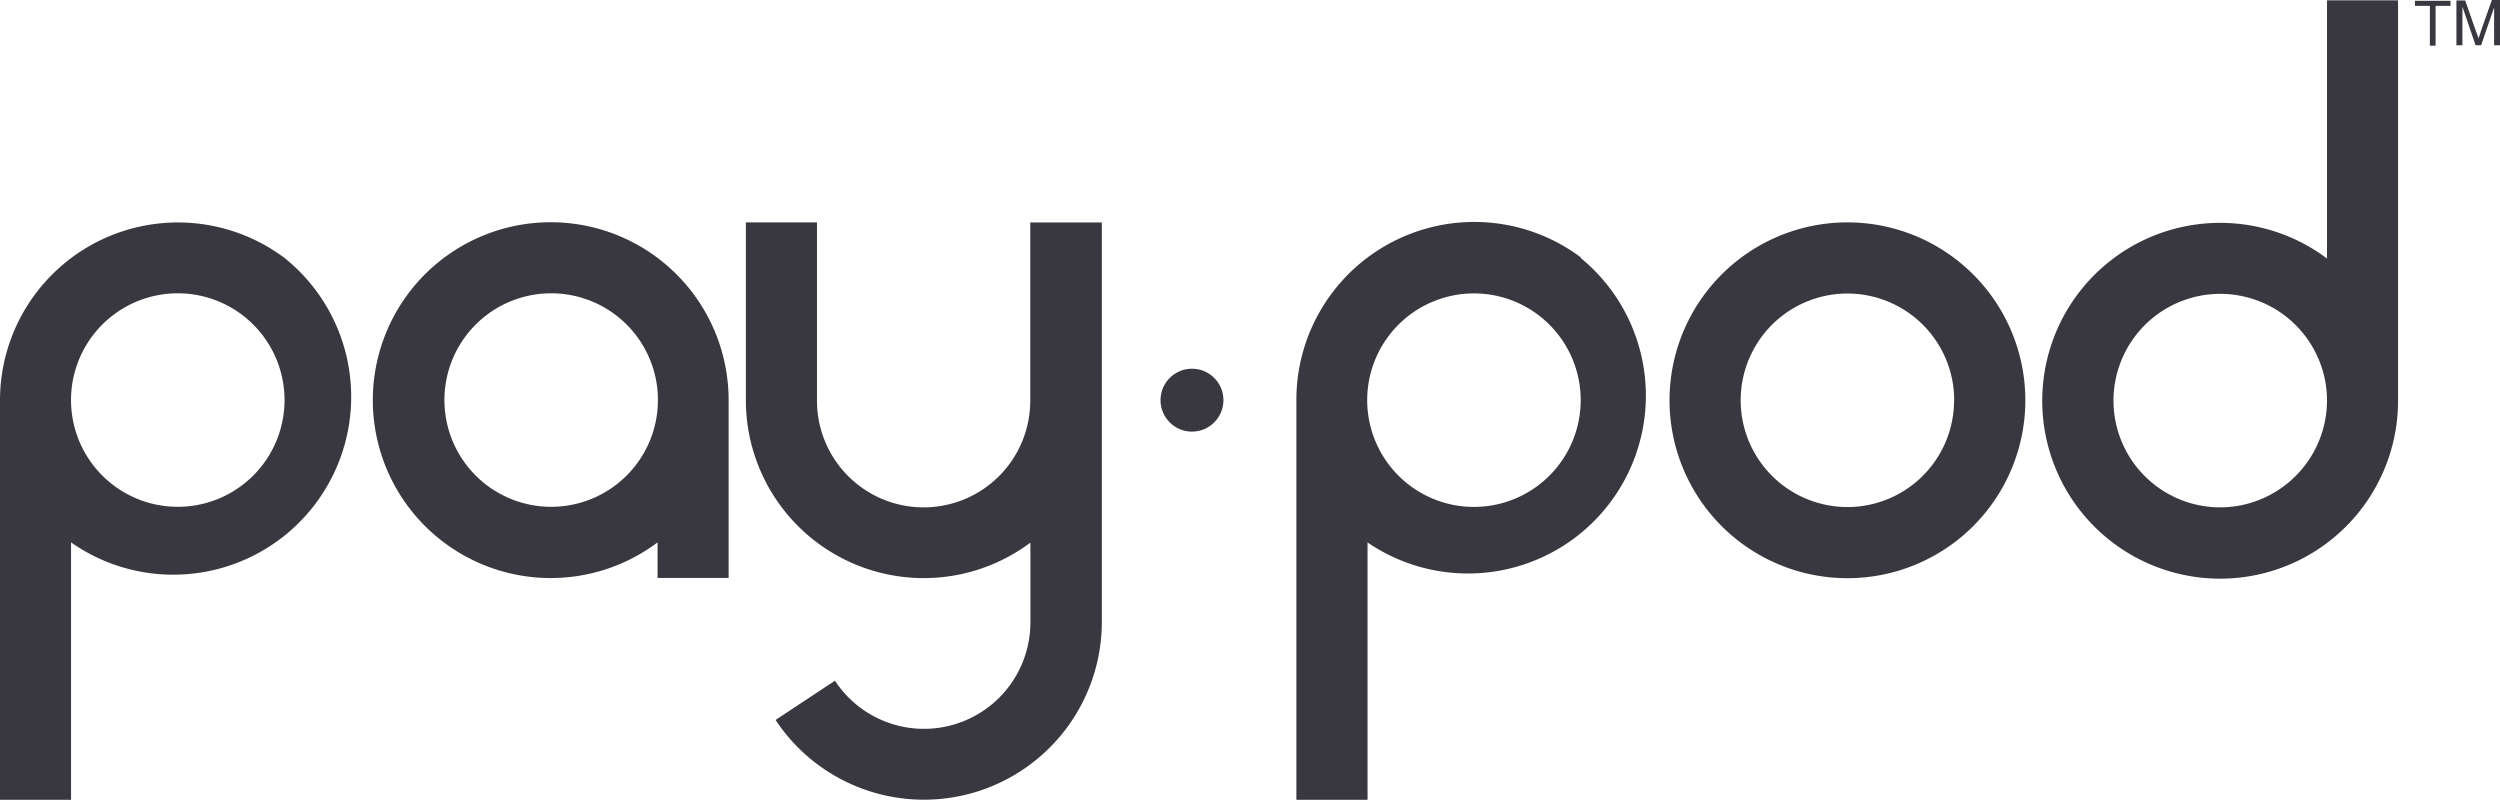 <svg xmlns="http://www.w3.org/2000/svg" width="120.233" height="38.465" viewBox="0 0 120.233 38.465">
  <g id="Layer_2" data-name="Layer 2" transform="translate(0 -8.07)">
    <path id="Path_1" data-name="Path 1" d="M200.782,8.1V27.351a8.556,8.556,0,1,1-3.417-6.834V8.1Zm-3.417,19.251a5.134,5.134,0,1,0-5.134,5.134h0a5.15,5.15,0,0,0,5.134-5.155Z" transform="translate(-85.452 -0.014)" fill="#393840"/>
    <path id="Path_2" data-name="Path 2" d="M158.706,28.07a8.556,8.556,0,1,1-8.556,8.556h0A8.556,8.556,0,0,1,158.706,28.07Zm5.134,8.556a5.134,5.134,0,1,0-5.134,5.134h0a5.128,5.128,0,0,0,5.128-5.128h0Z" transform="translate(-69.857 -9.305)" fill="#393840"/>
    <path id="Path_3" data-name="Path 3" d="M130.264,29.764a8.556,8.556,0,0,1-10.208,13.711.144.144,0,0,1-.043-.037V55.822H116.59V36.571a8.556,8.556,0,0,1,13.674-6.839Zm0,6.839a5.134,5.134,0,1,0-5.134,5.134,5.134,5.134,0,0,0,5.134-5.134Z" transform="translate(-54.243 -9.288)" fill="#393840"/>
    <path id="Path_4" data-name="Path 4" d="M84.2,28.075V47.284A8.556,8.556,0,0,1,68.508,52l2.856-1.888a5.118,5.118,0,0,0,9.4-2.818V43.471A8.556,8.556,0,0,1,67.08,36.626V28.07H70.5v8.556a5.128,5.128,0,1,0,10.257.043V28.075Z" transform="translate(-31.209 -9.305)" fill="#393840"/>
    <path id="Path_5" data-name="Path 5" d="M50.642,36.609v8.556H47.225V43.454a8.556,8.556,0,1,1,3.417-6.839Zm-3.4,0a5.134,5.134,0,1,0-5.134,5.134h0A5.134,5.134,0,0,0,47.241,36.609Z" transform="translate(-15.6 -9.299)" fill="#393840"/>
    <path id="Path_6" data-name="Path 6" d="M13.684,29.785A8.556,8.556,0,0,1,3.417,43.464h0V55.843H0V36.592a8.556,8.556,0,0,1,13.684-6.807Zm0,6.834a5.134,5.134,0,1,0-5.134,5.134,5.134,5.134,0,0,0,5.134-5.134Z" transform="translate(0 -9.309)" fill="#393840"/>
    <circle id="Ellipse_1" data-name="Ellipse 1" cx="1.513" cy="1.513" r="1.513" transform="translate(55.813 25.802)" fill="#393840"/>
    <path id="Path_7" data-name="Path 7" d="M217.907,10.3V8.386h-.717V8.14H218.9v.246h-.717V10.3Z" transform="translate(-101.047 -0.033)" fill="#393840"/>
    <path id="Path_8" data-name="Path 8" d="M220.92,10.262V8.091h.422l.535,1.529a2.192,2.192,0,0,1,.107.316c0-.07.07-.193.107-.353l.535-1.513h.39v2.176h-.283V8.428l-.626,1.818h-.267l-.631-1.856v1.856h-.267Z" transform="translate(-102.783)" fill="#393840"/>
  </g>
</svg>
